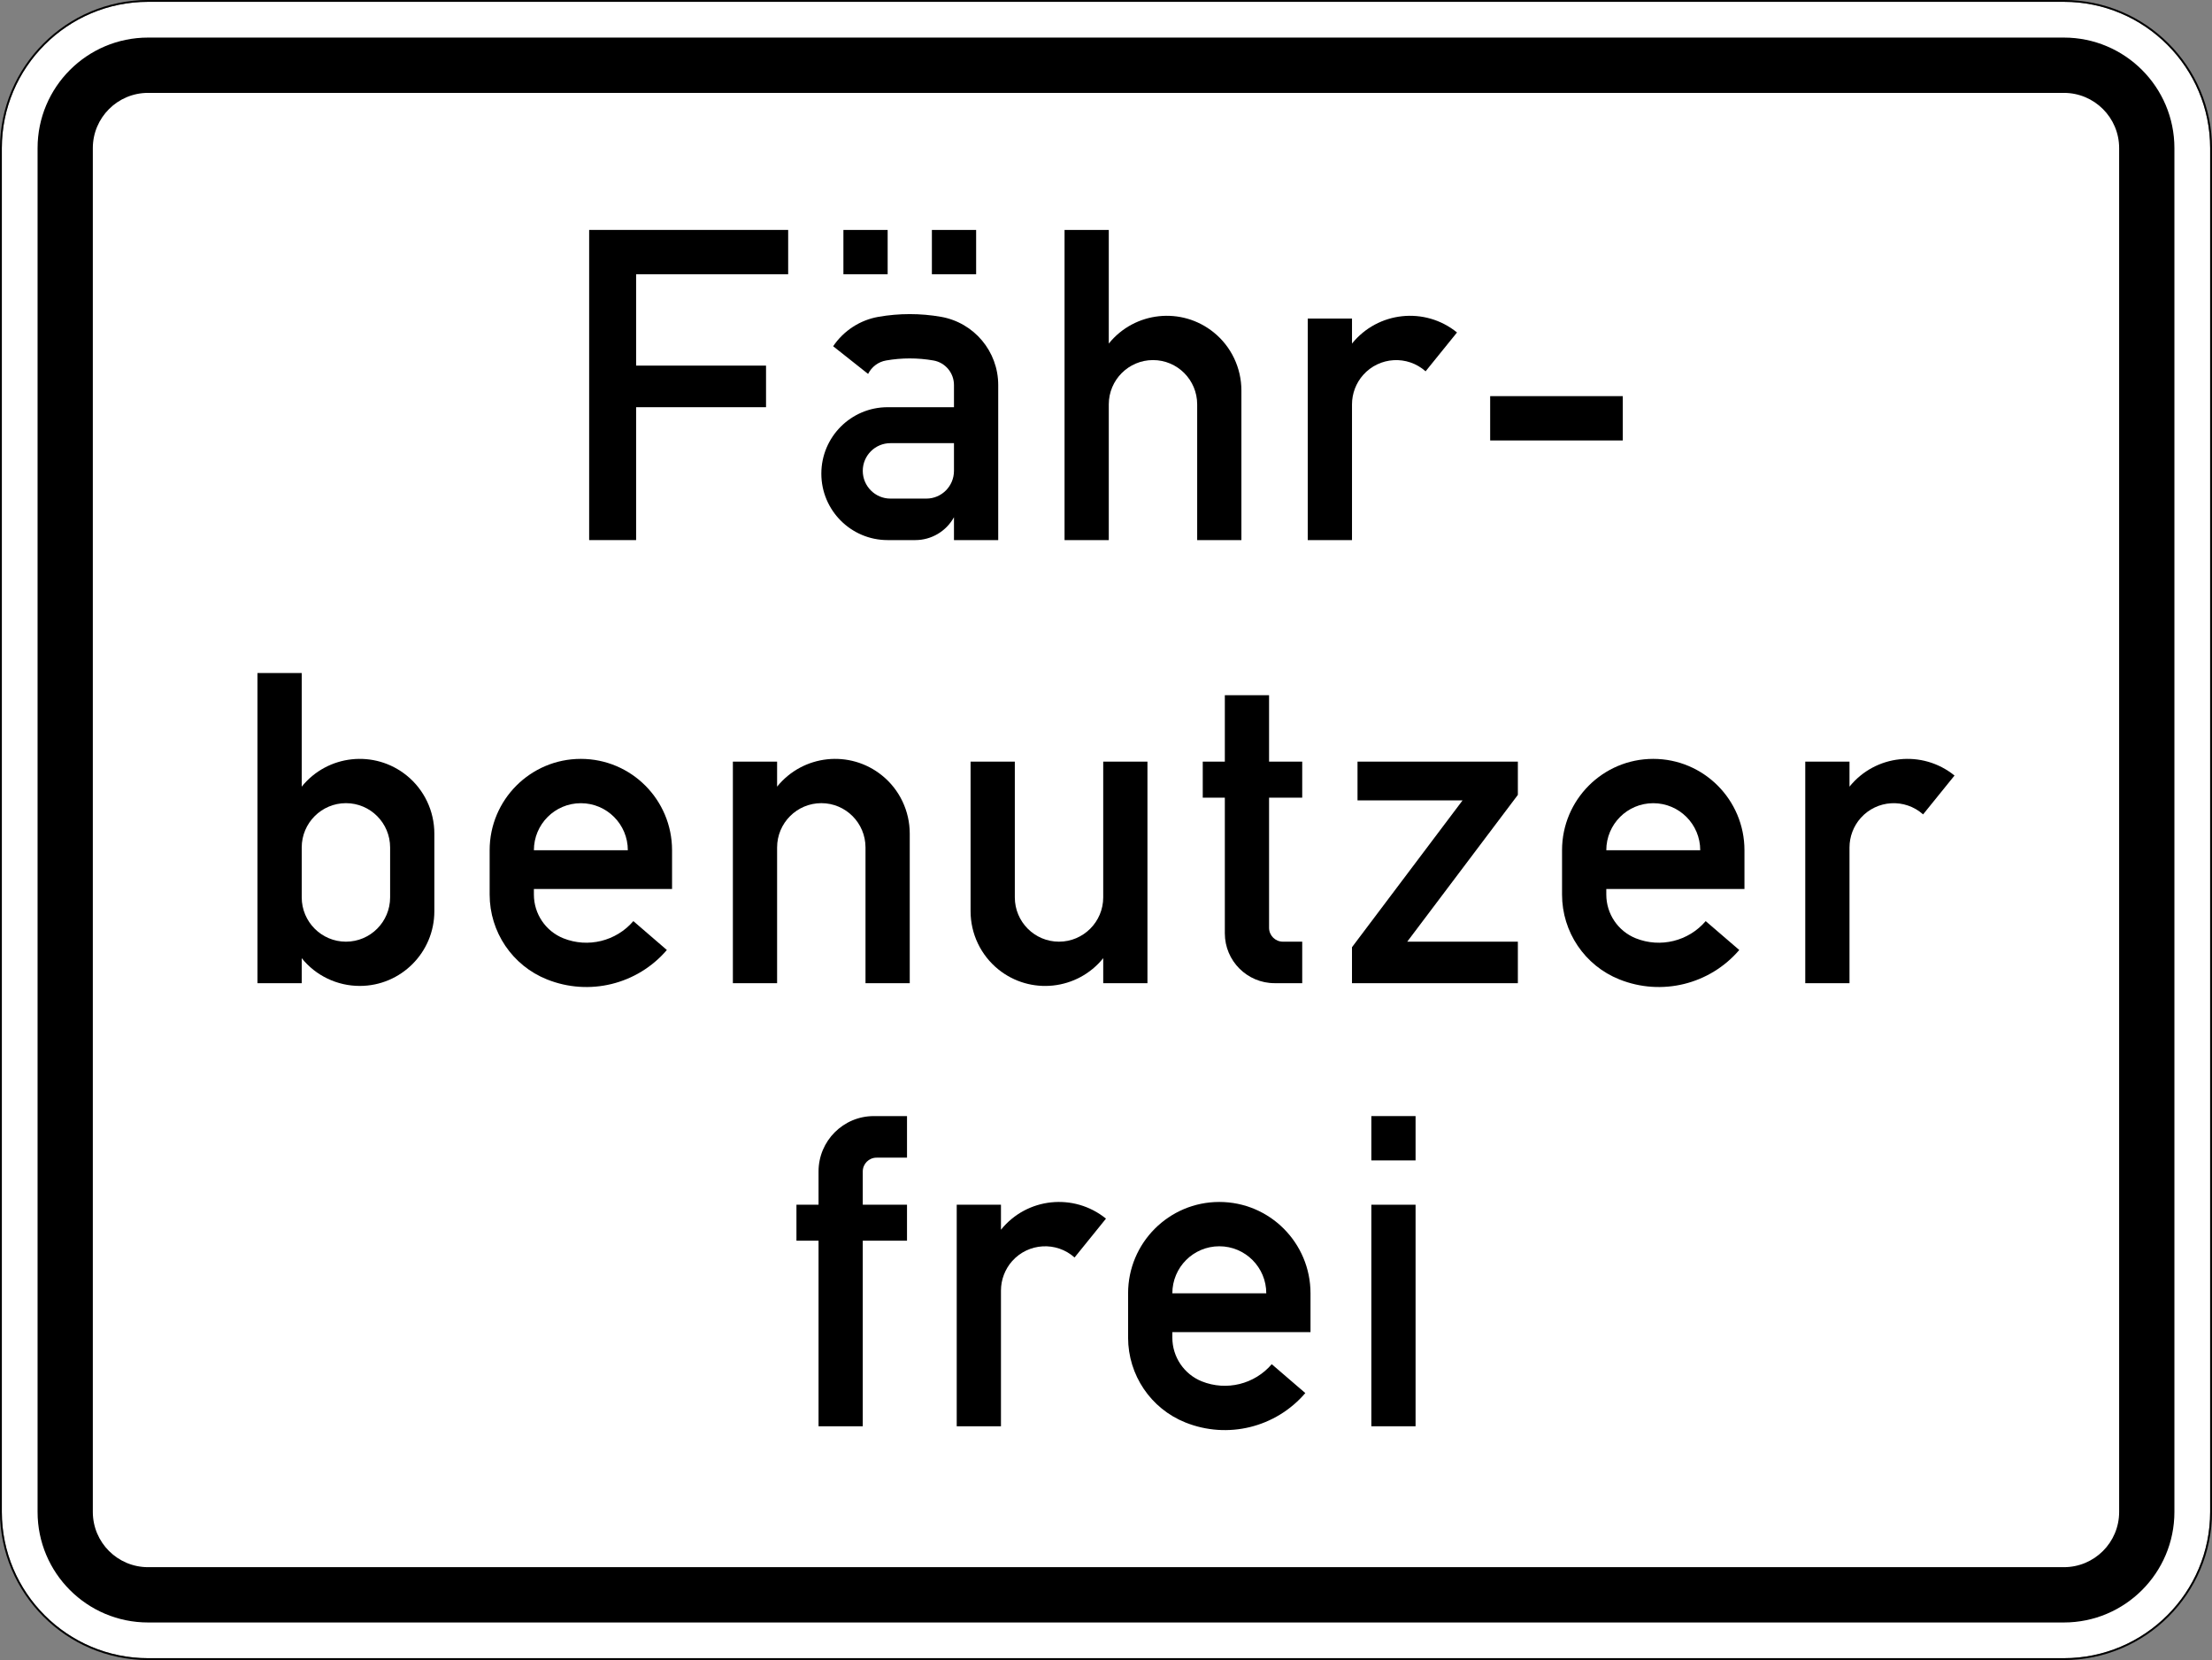<?xml version="1.0" encoding="UTF-8" standalone="no"?>
<svg
   xmlns:dc="http://purl.org/dc/elements/1.1/"
   xmlns:cc="http://creativecommons.org/ns#"
   xmlns:rdf="http://www.w3.org/1999/02/22-rdf-syntax-ns#"
   xmlns:svg="http://www.w3.org/2000/svg"
   xmlns="http://www.w3.org/2000/svg"
   viewBox="0 0 601 451"
   height="451"
   width="601"
   xml:space="preserve"
   version="1.1"
   id="svg14060"><rect x="0" y="0" width="601" height="451" fill="#808080" stroke="none"/><defs
     id="defs14064"><clipPath
       id="clipPath14082"
       clipPathUnits="userSpaceOnUse"><path
         id="path14084"
         d="m 55,50 370,0 0,262 -370,0 0,-262 z" /></clipPath></defs><g
     transform="matrix(1.25,0,0,-1.25,0,451)"
     id="g14068"><g
       id="g14070"><path
         id="path14072"
         style="fill:#ffffff;fill-opacity:1;fill-rule:nonzero;stroke:none"
         d="m 32.184,360.402 c -17.52,0 -31.786,-14.266 -31.786,-31.797 l 0,-296.414 C 0.398,14.663 14.664,0.402 32.184,0.402 l 416.418,0 c 17.535,0 31.796,14.261 31.796,31.789 l 0,296.414 c 0,17.531 -14.261,31.797 -31.796,31.797 l -416.418,0 z" /><path
         id="path14074"
         style="fill:#000000;fill-opacity:1;fill-rule:nonzero;stroke:none"
         d="m 32.184,352.632 c -13.262,0 -24.016,-10.758 -24.016,-24.027 l 0,-296.414 C 8.168,18.925 18.922,8.163 32.184,8.163 l 416.418,0 c 13.265,0 24.027,10.762 24.027,24.028 l 0,296.414 c 0,13.269 -10.762,24.027 -24.027,24.027 l -416.418,0 z m 0,-12.02 416.418,0 c 6.636,0 12.015,-5.375 12.015,-12.007 l 0,-296.414 c 0,-6.641 -5.379,-12.008 -12.015,-12.008 l -416.418,0 c -6.622,0 -12.008,5.367 -12.008,12.008 l 0,296.414 c 0,6.632 5.386,12.007 12.008,12.007 z" /><g
         transform="translate(0,-0.2)"
         id="g14076"><g
           id="g14078"><g
             clip-path="url(#clipPath14082)"
             id="g14080"><g
               id="g14086"><path
                 id="path14088"
                 style="fill:#000000;fill-opacity:1;fill-rule:nonzero;stroke:none"
                 d="m 128.059,243.613 0,67.414 43.257,0 0,-9.632 -33.05,0 0,-19.86 28.238,0 0,-9.039 -28.238,0 0,-28.883 -10.207,0 z" /><path
                 id="path14090"
                 style="fill:#000000;fill-opacity:1;fill-rule:nonzero;stroke:none"
                 d="m 216.973,243.613 -9.618,0 0,4.969 c -1.695,-3.066 -4.914,-4.969 -8.41,-4.969 l -6.004,0 c -7.961,0 -14.414,6.465 -14.414,14.442 0,7.976 6.453,14.441 14.414,14.441 l 14.414,0 0,4.824 c 0,2.629 -1.882,4.883 -4.464,5.332 -3.411,0.594 -6.875,0.594 -10.282,0 -1.699,-0.289 -3.148,-1.379 -3.918,-2.922 l -7.597,6.016 c 2.289,3.387 5.844,5.695 9.859,6.395 4.496,0.785 9.094,0.785 13.59,0 7.18,-1.266 12.43,-7.512 12.43,-14.821 l 0,-33.707 z m -9.618,21.067 -13.82,0 c -3.305,0 -6.004,-2.688 -6.004,-6.016 0,-3.328 2.699,-6.031 6.004,-6.031 l 7.817,0 c 3.32,0 6.003,2.703 6.003,6.031 l 0,6.016 z m -24.031,46.347 9.617,0 0,-9.632 -9.617,0 0,9.632 z m 19.231,0 9.617,0 0,-9.632 -9.617,0 0,9.632 z" /><path
                 id="path14092"
                 style="fill:#000000;fill-opacity:1;fill-rule:nonzero;stroke:none"
                 d="m 231.391,243.613 0,67.414 9.613,0 0,-24.699 c 5.625,6.973 15.836,8.063 22.812,2.426 3.813,-3.078 6.016,-7.731 6.016,-12.641 l 0,-32.5 -9.613,0 0,29.492 c 0,5.321 -4.293,9.633 -9.602,9.633 -5.305,0 -9.613,-4.312 -9.613,-9.633 l 0,-29.492 -9.613,0 z" /><path
                 id="path14094"
                 style="fill:#000000;fill-opacity:1;fill-rule:nonzero;stroke:none"
                 d="m 284.254,243.613 0,48.149 9.617,0 0,-5.434 c 5.625,6.973 15.836,8.063 22.809,2.426 l 0.015,-0.016 -6.828,-8.441 c -3.961,3.531 -10.035,3.183 -13.574,-0.797 -1.555,-1.758 -2.422,-4.039 -2.422,-6.395 l 0,-29.492 -9.617,0 z" /><path
                 id="path14096"
                 style="fill:#000000;fill-opacity:1;fill-rule:nonzero;stroke:none"
                 d="m 323.902,274.902 28.828,0 0,-9.633 -28.828,0 0,9.633 z" /><path
                 id="path14098"
                 style="fill:#000000;fill-opacity:1;fill-rule:nonzero;stroke:none"
                 d="m 55.965,147.312 0,67.415 9.617,0 0,-24.7 c 5.625,6.973 15.836,8.063 22.813,2.426 3.812,-3.078 6.015,-7.73 6.015,-12.641 l 0,-16.851 c 0,-8.981 -7.265,-16.246 -16.211,-16.246 -4.902,0 -9.543,2.207 -12.617,6.031 l 0,-5.434 -9.617,0 z m 9.617,18.653 c 0,-5.317 4.305,-9.633 9.613,-9.633 5.309,0 9.602,4.316 9.602,9.633 l 0,10.84 c 0,5.316 -4.293,9.633 -9.602,9.633 -5.308,0 -9.613,-4.317 -9.613,-9.633 l 0,-10.84 z" /><path
                 id="path14100"
                 style="fill:#000000;fill-opacity:1;fill-rule:nonzero;stroke:none"
                 d="m 146.078,167.777 -30.031,0 0,-1.207 c 0,-4.183 2.535,-7.949 6.41,-9.504 5.348,-2.136 11.453,-0.636 15.211,3.735 l 7.281,-6.278 c -6.426,-7.496 -16.894,-10.066 -26.062,-6.39 -7.528,3.008 -12.457,10.316 -12.457,18.437 l 0,9.633 c 0,10.969 8.875,19.859 19.824,19.859 10.949,0 19.824,-8.89 19.824,-19.859 l 0,-8.426 z m -30.031,8.426 20.418,0 c 0,5.652 -4.57,10.227 -10.211,10.227 -5.641,0 -10.207,-4.575 -10.207,-10.227" /><path
                 id="path14102"
                 style="fill:#000000;fill-opacity:1;fill-rule:nonzero;stroke:none"
                 d="m 159.297,147.312 0,48.149 9.613,0 0,-5.434 c 5.629,6.973 15.836,8.063 22.813,2.426 3.812,-3.078 6.019,-7.73 6.019,-12.641 l 0,-32.5 -9.617,0 0,29.493 c 0,5.316 -4.293,9.633 -9.598,9.633 -5.308,0 -9.617,-4.317 -9.617,-9.633 l 0,-29.493 -9.613,0 z" /><path
                 id="path14104"
                 style="fill:#000000;fill-opacity:1;fill-rule:nonzero;stroke:none"
                 d="m 249.41,147.312 -9.613,0 0,5.434 c -5.629,-6.976 -15.836,-8.066 -22.813,-2.426 -3.812,3.094 -6.019,7.727 -6.019,12.641 l 0,32.5 9.617,0 0,-29.496 c 0,-5.317 4.293,-9.633 9.598,-9.633 5.308,0 9.617,4.316 9.617,9.633 l 0,29.496 9.613,0 0,-48.149 z" /><path
                 id="path14106"
                 style="fill:#000000;fill-opacity:1;fill-rule:nonzero;stroke:none"
                 d="m 283.051,147.312 -6.004,0 c -5.973,0 -10.817,4.852 -10.817,10.836 l 0,29.481 -4.8,0 0,7.832 4.8,0 0,14.441 9.614,0 0,-14.441 7.207,0 0,-7.832 -7.207,0 0,-28.289 c 0,-1.656 1.351,-3.008 3.004,-3.008 l 4.203,0 0,-9.02 z" /><path
                 id="path14108"
                 style="fill:#000000;fill-opacity:1;fill-rule:nonzero;stroke:none"
                 d="m 293.867,147.312 0,7.817 24.031,31.906 -22.828,0 0,8.426 34.852,0 0,-7.223 -24.047,-31.906 24.047,0 0,-9.02 -36.055,0 z" /><path
                 id="path14110"
                 style="fill:#000000;fill-opacity:1;fill-rule:nonzero;stroke:none"
                 d="m 379.176,167.777 -30.031,0 0,-1.207 c 0,-4.183 2.535,-7.949 6.41,-9.504 5.347,-2.136 11.453,-0.636 15.195,3.735 l 7.297,-6.278 c -6.426,-7.496 -16.895,-10.066 -26.063,-6.39 -7.527,3.008 -12.457,10.316 -12.457,18.437 l 0,9.633 c 0,10.969 8.875,19.859 19.825,19.859 10.949,0 19.824,-8.89 19.824,-19.859 l 0,-8.426 z m -30.031,8.426 20.417,0 c 0,5.652 -4.57,10.227 -10.21,10.227 -5.641,0 -10.207,-4.575 -10.207,-10.227" /><path
                 id="path14112"
                 style="fill:#000000;fill-opacity:1;fill-rule:nonzero;stroke:none"
                 d="m 392.391,147.312 0,48.149 9.617,0 0,-5.434 c 5.625,6.973 15.836,8.063 22.812,2.426 l 0.012,-0.015 -6.828,-8.442 c -3.961,3.531 -10.035,3.184 -13.574,-0.797 -1.551,-1.758 -2.422,-4.039 -2.422,-6.394 l 0,-29.493 -9.617,0 z" /><path
                 id="path14114"
                 style="fill:#000000;fill-opacity:1;fill-rule:nonzero;stroke:none"
                 d="m 177.918,51.008 0,40.332 -4.801,0 0,7.816 4.801,0 0,7.223 c 0,6.652 5.379,12.043 12.008,12.043 l 7.222,0 0,-9.035 -6.613,0 c -1.668,0 -3.004,-1.34 -3.004,-3.008 l 0,-7.223 9.617,0 0,-7.816 -9.617,0 0,-40.332 -9.613,0 z" /><path
                 id="path14116"
                 style="fill:#000000;fill-opacity:1;fill-rule:nonzero;stroke:none"
                 d="m 207.953,51.008 0,48.148 9.617,0 0,-5.433 c 5.625,6.988 15.836,8.062 22.813,2.425 l 0.012,-0.011 -6.829,-8.446 c -3.961,3.532 -10.035,3.184 -13.574,-0.796 -1.551,-1.758 -2.422,-4.04 -2.422,-6.395 l 0,-29.492 -9.617,0 z" /><path
                 id="path14118"
                 style="fill:#000000;fill-opacity:1;fill-rule:nonzero;stroke:none"
                 d="m 284.852,71.473 -30.032,0 0,-1.203 c 0,-4.184 2.535,-7.95 6.407,-9.504 5.351,-2.137 11.457,-0.637 15.199,3.734 l 7.297,-6.277 C 277.297,50.727 266.828,48.156 257.66,51.832 250.133,54.84 245.203,62.148 245.203,70.27 l 0,9.632 c 0,10.969 8.875,19.86 19.824,19.86 10.95,0 19.825,-8.891 19.825,-19.86 l 0,-8.429 z m -30.032,8.429 20.418,0 c 0,5.653 -4.57,10.227 -10.211,10.227 -5.64,0 -10.207,-4.574 -10.207,-10.227" /><path
                 id="path14120"
                 style="fill:#000000;fill-opacity:1;fill-rule:nonzero;stroke:none"
                 d="m 298.074,99.16 9.614,0 0,-48.152 -9.614,0 0,48.152 z m 0,19.266 9.614,0 0,-9.633 -9.614,0 0,9.633 z" /></g></g></g></g><path
         id="path14122"
         style="fill:#000000;fill-opacity:1;fill-rule:nonzero;stroke:none"
         d="M 32.184,360.8 C 14.445,360.8 0,346.355 0,328.605 L 0,32.191 C 0,14.448 14.445,-0.001 32.184,-0.001 l 416.418,0 c 17.75,0 32.199,14.449 32.199,32.192 l 0,296.414 c 0,17.75 -14.449,32.195 -32.199,32.195 l -416.418,0 z m 0,-0.398 416.418,0 c 17.535,0 31.796,-14.266 31.796,-31.797 l 0,-296.414 c 0,-17.524 -14.261,-31.789 -31.796,-31.789 l -416.418,0 c -17.52,0 -31.786,14.265 -31.786,31.789 l 0,296.414 c 0,17.531 14.266,31.797 31.786,31.797 z" /></g></g></svg>